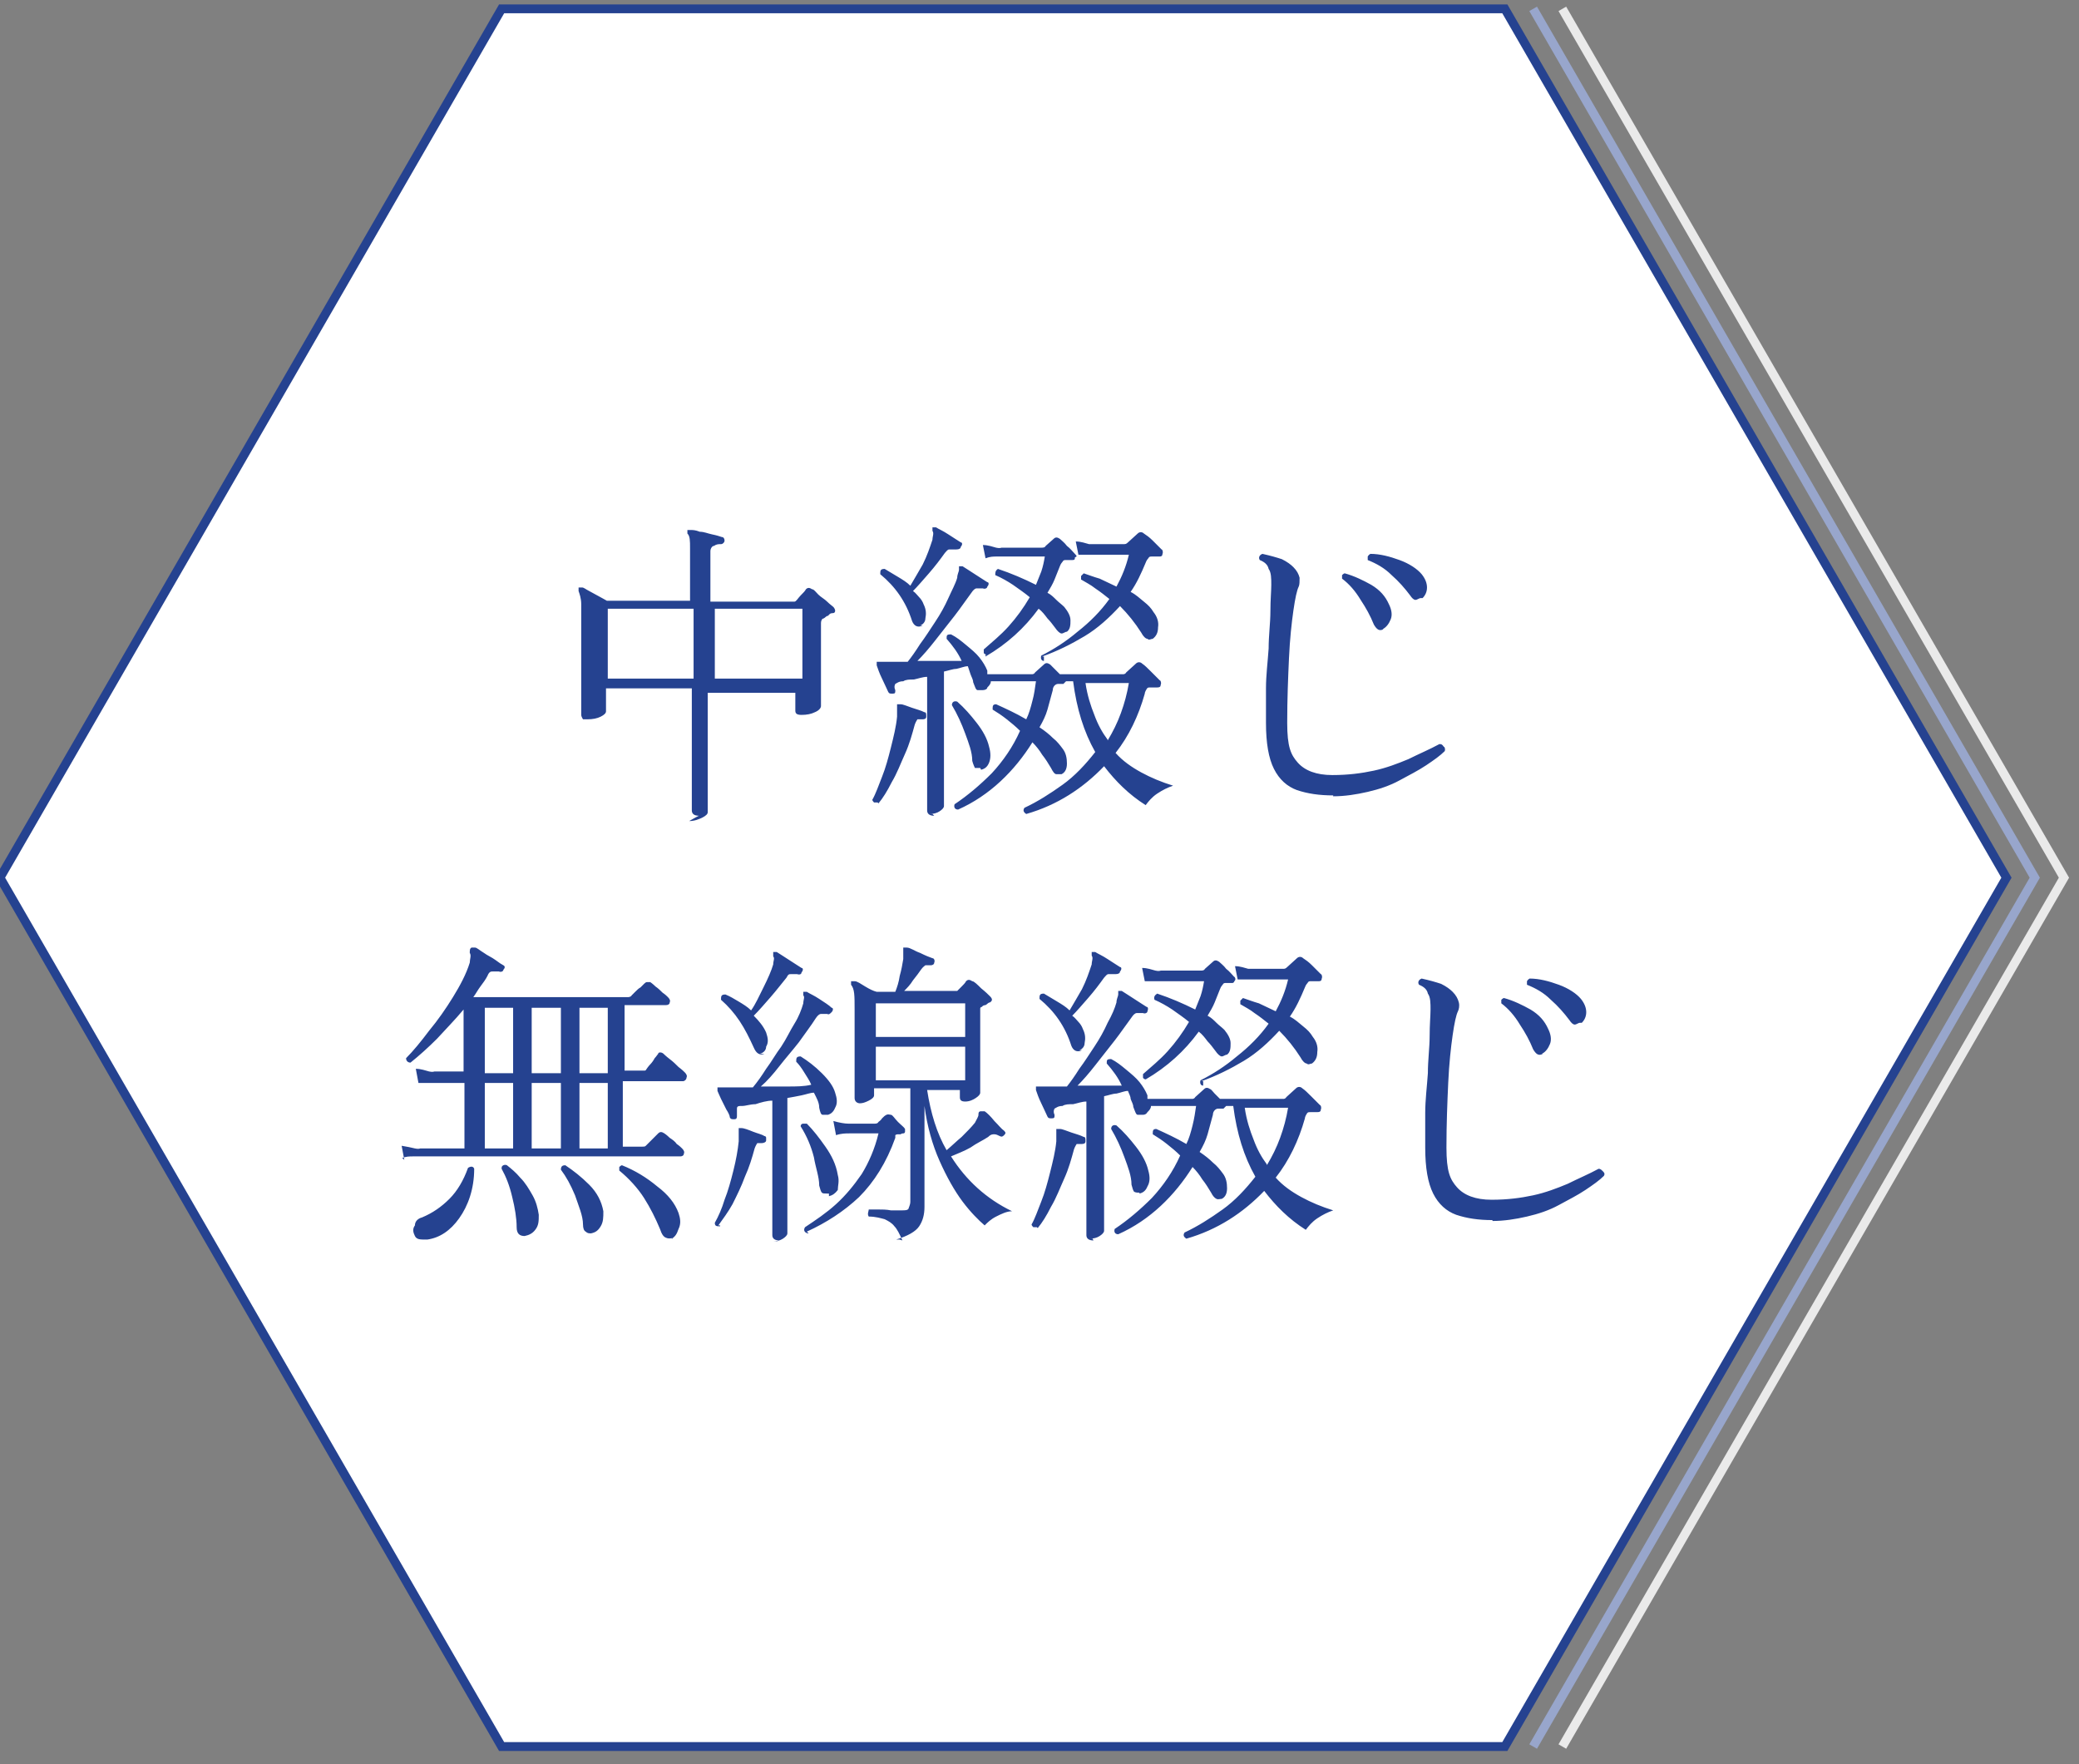<?xml version="1.0" encoding="UTF-8"?>
<svg id="_レイヤー_1" xmlns="http://www.w3.org/2000/svg" version="1.1" viewBox="0 0 235 199.4">
  <rect x="0" y="0" width="235" height="199.4" fill="#808080" stroke="none"/>
  <!-- Generator: Adobe Illustrator 29.3.1, SVG Export Plug-In . SVG Version: 2.1.0 Build 151)  -->
  <defs>
    <style>
      .st0 {
        fill: #254290;
      }

      .st1 {
        stroke: #98a6cc;
      }

      .st1, .st2 {
        fill: none;
      }

      .st3 {
        fill: #fff;
        stroke: #254290;
      }

      .st2 {
        stroke: #eaeaea;
      }
    </style>
  </defs>
  <polygon class="st3" points="170.1 1 56.7 1 0 99.2 56.7 197.4 170.1 197.4 226.8 99.2 170.1 1"/>
  <polyline class="st2" points="176.6 197.4 233.3 99.2 176.6 1"/>
  <polyline class="st1" points="173.3 197.4 230 99.2 173.3 1"/>
  <path class="st0" d="M79,92.2c-.5,0-.8-.2-.8-.6v-4.6c0-1.3,0-2.7,0-4.1v-5.1h-9.7v2.6c0,.2-.2.4-.6.6s-.9.3-1.5.3-.4,0-.5,0c0,0-.2-.3-.2-.5v-3.6c0-.9,0-1.9,0-3v-5.9c0-.7-.2-1.2-.3-1.5v-.4s.2,0,.4,0c.2,0,.4.2.8.4.4.2.7.4,1.1.6s.7.4.9.5h9.4v-5.9c0-.9,0-1.4-.3-1.7v-.4h.3c.3,0,.6,0,1.1.2.5,0,.9.2,1.4.3s.8.2,1.1.3c.2,0,.3.2.3.4s-.2.4-.4.4c-.3,0-.5,0-.8.2-.2,0-.4.3-.4.6v5.7h9.1c0,0,.3,0,.4,0,.2,0,.4-.4.7-.7s.5-.5.6-.7c.2-.2.4-.2.7,0,.2,0,.4.3.7.6s.7.5,1,.8.6.5.7.6.2.3.2.4,0,.3-.3.3-.4.2-.5.3c-.2,0-.3.2-.5.3-.2,0-.3.3-.3.5v2.9c0,1,0,2,0,3,0,1,0,1.8,0,2.4v1.1c0,.2-.2.5-.7.7-.4.2-.9.3-1.5.3s-.7-.2-.7-.5v-2h-9.9v13.5c0,.2-.2.4-.6.6s-.9.4-1.5.4l.7-.4ZM80.8,76.7h9.9v-7.9h-9.9v7.9ZM68.7,76.7h9.7v-7.9h-9.7v7.9ZM105.6,92.2c-.5,0-.8-.2-.8-.6v-2.8c0-.7,0-1.5,0-2.3v-10c-.5,0-1,.2-1.5.3-.5,0-.9,0-1.2.2-.5,0-.7.2-.9.3,0,0-.2.3,0,.7,0,.3,0,.4-.3.4s-.4,0-.5-.2c-.2-.4-.4-.9-.7-1.5-.3-.6-.5-1.2-.6-1.5v-.4h.5c0,0,.3,0,.4,0h2.6c.4-.5.9-1.2,1.4-2,.6-.8,1.1-1.6,1.7-2.5s1.1-1.8,1.5-2.7.8-1.6,1-2.3c0-.4.2-.7.2-.9s0-.3,0-.4h.4c.3.2.8.5,1.4.9s1.1.7,1.4.9c.2,0,.2.3,0,.5,0,.2-.3.3-.5.2-.2,0-.5,0-.7,0s-.4.2-.6.5c-.6.8-1.2,1.7-1.9,2.6-.7.9-1.5,1.9-2.2,2.8s-1.4,1.7-2,2.3h2.6c.9,0,1.7,0,2.4,0-.4-.9-1-1.7-1.7-2.5,0-.4,0-.5.5-.5.6.3,1.1.7,1.7,1.2s1.1.9,1.5,1.4.7,1,.9,1.5v.4h5.1s.2,0,.3-.2l1-.9c.2-.2.4-.2.7,0,0,0,.3.3.5.5l.6.6h7.2s.2,0,.3-.2l1.1-1c.2-.2.5-.2.7,0,.3.2.6.5,1,.9s.7.7,1,1c.1,0,.2.3.1.5,0,.2-.1.3-.4.3s-.3,0-.4,0c-.1,0-.3,0-.4,0-.2,0-.3,0-.4.2,0,0-.2.3-.2.5-.7,2.5-1.8,4.8-3.3,6.7.8.9,1.8,1.6,2.9,2.2,1.1.6,2.3,1.1,3.6,1.5-.6.2-1.2.5-1.8.9s-1,.9-1.3,1.3c-1.9-1.2-3.4-2.7-4.7-4.4-2.4,2.5-5.3,4.4-8.8,5.4-.3-.2-.4-.4-.2-.7,1.5-.7,2.9-1.6,4.3-2.6s2.6-2.3,3.7-3.7c-1.3-2.3-2.1-4.9-2.5-8h-.8c0,0-.2.2-.3.3h-.3s-.2,0-.3,0c-.3,0-.6.3-.6.7-.2.7-.4,1.5-.6,2.2s-.5,1.3-.9,2c.6.4,1.1.8,1.5,1.2.5.4.8.8,1.1,1.2.4.5.5,1.1.5,1.7s-.2,1-.6,1.2c-.2,0-.4,0-.6,0s-.4-.3-.6-.7c-.3-.5-.6-1-1-1.5-.3-.5-.7-1-1.1-1.4-1,1.6-2.2,3.1-3.6,4.4s-3,2.4-4.8,3.2c-.4,0-.5-.3-.4-.6,1.5-1,2.9-2.2,4.2-3.5,1.3-1.4,2.4-3,3.2-4.8-.5-.5-1-.9-1.5-1.3s-1.1-.8-1.6-1.1c0-.4,0-.6.4-.6,1.1.5,2.2,1,3.4,1.7.3-.6.5-1.3.7-2.1.2-.7.3-1.5.4-2.2h-5.1c0,.3-.2.5-.4.7,0,.2-.3.3-.5.3h-.6c-.2,0-.3-.4-.5-.9,0-.3-.2-.6-.3-.9s-.2-.6-.3-.9c-.4,0-.8.2-1.3.3-.4,0-.9.2-1.4.3v15.2c0,.2-.2.4-.5.6s-.7.3-1.1.3h.3ZM118,74.7c-.3,0-.4-.3-.3-.6,1.4-.7,2.8-1.6,4.1-2.7,1.4-1.1,2.6-2.3,3.6-3.7-.5-.4-1-.8-1.6-1.2-.5-.4-1.1-.7-1.6-1v-.4c0,0,.2-.2.3-.3.6.2,1.1.4,1.8.6.6.3,1.3.6,1.9.9.6-1.1,1.1-2.3,1.4-3.6h-4.4c-.4,0-.8,0-1.3,0l-.3-1.5c.6,0,1.1.2,1.5.3h3.9c.2,0,.3,0,.5-.2l1.1-1c.2-.2.5-.2.7,0,.3.2.6.4,1,.8.4.4.7.7,1,1,.1,0,.2.3.1.5,0,.2-.1.3-.3.3s-.3,0-.5,0c-.1,0-.3,0-.4,0-.2,0-.3,0-.4.2,0,0-.2.2-.3.5-.5,1.2-1,2.3-1.7,3.3.6.3,1,.7,1.5,1.1s.8.7,1.1,1.2c.4.5.6,1.1.5,1.7,0,.6-.2,1-.6,1.3-.2,0-.4.2-.6,0-.2,0-.5-.3-.7-.7-.7-1.1-1.5-2.1-2.4-3-1.2,1.3-2.5,2.5-4,3.4s-3.1,1.7-4.8,2.3h.2ZM111.6,74c0,0-.3,0-.4-.2v-.4c.9-.8,1.9-1.6,2.8-2.6s1.7-2.1,2.4-3.3c-.6-.5-1.2-.9-1.9-1.4-.6-.4-1.3-.8-2-1.1,0-.3,0-.5.3-.7,1.5.5,2.9,1.1,4.3,1.8.2-.5.4-1,.6-1.5.2-.6.3-1.1.4-1.7h-5.4c-.4,0-.8,0-1.3.2l-.3-1.5c.6,0,1.1.2,1.5.3s.6,0,.6,0h4.5c.2,0,.4,0,.5-.2l.9-.8c.2-.2.4-.2.7,0,.2.2.5.4.8.8.4.3.6.6.9.9s.2.3,0,.4c0,.2,0,.3-.3.3h-.7c-.2,0-.3,0-.4.2,0,0-.2.2-.3.5-.2.5-.4,1-.6,1.5s-.5,1-.8,1.5c.4.2.7.5,1,.8s.6.5.9.8c.4.5.7,1,.7,1.5s0,1-.4,1.3c-.2,0-.4.2-.6.2s-.5-.3-.7-.6c-.3-.4-.6-.8-.9-1.1-.3-.4-.6-.8-1-1.1-.8,1.1-1.7,2.1-2.7,3s-2.1,1.7-3.3,2.4v-.2ZM104.3,70.7c-.6.3-1,0-1.2-.5-.7-2.2-1.9-3.9-3.6-5.3,0-.4,0-.6.5-.6.5.3,1,.6,1.5.9s1,.6,1.4,1c.4-.7.9-1.5,1.4-2.4.5-1,.8-1.9,1.1-2.8,0-.4.2-.7,0-1,0-.2,0-.4,0-.4h.4c.3.2.8.4,1.4.8.6.4,1.1.7,1.4.9.2,0,.2.3,0,.5,0,.2-.2.3-.5.3s-.6,0-.8,0-.3.2-.5.4c-.5.7-1.1,1.5-1.8,2.3-.7.8-1.3,1.5-1.8,2,.3.2.5.5.7.7s.4.5.5.8c.3.6.3,1.1.2,1.6,0,.4-.3.7-.6.8h0ZM125.2,83.7c.6-1,1.1-2,1.5-3.1s.7-2.2.9-3.4h-4.9c.2,1.4.6,2.6,1,3.6.4,1.1.9,2,1.5,2.8h0ZM99.2,90.7h-.4c0,0-.2-.2-.2-.3.4-.7.7-1.6,1.1-2.6s.7-2.1,1-3.3c.3-1.2.6-2.4.7-3.5v-1.4h.4c.3,0,.7.2,1.3.4.6.2,1,.3,1.4.5.2,0,.2.2.2.5s-.3.3-.5.3h-.5c0,0-.2.3-.3.6-.3,1.1-.6,2.2-1.1,3.3s-.9,2.2-1.5,3.2c-.5,1-1,1.8-1.5,2.4h0ZM110.8,86.8c-.2,0-.4,0-.6,0,0,0-.2-.4-.3-.8,0-1-.4-2-.8-3.1s-.9-2.2-1.5-3.2c0-.4.3-.5.6-.4.8.7,1.5,1.5,2.2,2.4s1.2,1.8,1.4,2.7c.2.7.2,1.3,0,1.8-.2.5-.5.7-.9.8h0ZM150.7,89.9c-1.6,0-2.9-.2-4.1-.6-1.1-.4-2-1.2-2.6-2.4-.6-1.2-.9-2.9-.9-5.2v-3.9c0-1.5.2-3,.3-4.5,0-1.5.2-2.9.2-4.2s.1-2.3.1-3,0-1.4-.3-1.8c-.1-.5-.5-.8-1-1-.2-.3,0-.6.3-.7.9.2,1.6.4,2.2.6.6.3,1,.6,1.3.9.4.4.6.8.7,1.2,0,.4,0,.8-.1,1-.2.4-.4,1.3-.6,2.7s-.4,3.2-.5,5.4c-.1,2.2-.2,4.6-.2,7.3s.4,3.6,1.2,4.5,2.1,1.4,3.9,1.4,3.3-.2,4.7-.5,2.7-.8,3.9-1.3c1.2-.6,2.4-1.1,3.5-1.7.2,0,.3,0,.5.3.1,0,.2.3.1.5-.5.5-1.2,1-2.1,1.6-.9.6-1.9,1.1-3,1.7s-2.3,1-3.6,1.3-2.6.5-3.9.5h0ZM156.4,71.1c-.5.3-.8,0-1.1-.5-.4-1-.9-1.9-1.5-2.8-.6-1-1.3-1.8-2.1-2.4v-.4c0,0,.2-.2.3-.2,1.1.3,2.1.8,3,1.3,1,.6,1.6,1.3,2,2.2.3.6.4,1.2.2,1.7s-.5.9-.9,1.1h.1ZM160.6,67.6c-.2,0-.4.2-.6.2s-.4-.2-.6-.5c-.6-.8-1.3-1.6-2.1-2.3-.8-.8-1.7-1.3-2.7-1.7v-.4c0,0,.1-.2.3-.3,1.1,0,2.2.3,3.3.7s2,1,2.5,1.6c.4.5.6,1,.6,1.5s-.2.9-.5,1.2h-.2ZM45.7,131.1l-.3-1.6c.6.1,1.1.2,1.5.3s.6,0,.6,0h5v-7.4h-3.9c-.4,0-.9,0-1.3,0l-.3-1.6c.6,0,1.1.2,1.5.3s.6,0,.6,0h3.3v-7c-1,1.2-2,2.2-3,3.3-1,1-2,1.9-3,2.7-.3,0-.5-.2-.5-.5.8-.8,1.7-1.9,2.6-3.1,1-1.2,1.9-2.5,2.7-3.8s1.5-2.6,1.9-3.9c0-.4.2-.8,0-1.1,0-.3,0-.5.2-.6h.4c.2,0,.5.3,1,.6.4.3.9.5,1.3.8.4.3.7.5.9.6s.2.3,0,.5c0,.2-.3.3-.5.2-.2,0-.5,0-.7,0s-.4,0-.6.5c-.2.4-.5.8-.8,1.2-.3.4-.5.8-.8,1.2h17.5c0,0,.3,0,.4-.2l.4-.4c.2-.2.4-.4.6-.5l.4-.4c0,0,.2-.2.3-.2,0,0,.2,0,.4,0,0,0,.3.2.6.5.3.2.6.5.8.7.3.2.5.4.6.5.2.2.3.4.2.6,0,.2-.2.3-.4.3h-4.7v7.4h2.3q.1,0,.2-.2s.2-.3.4-.5c.2-.2.4-.5.5-.7.2-.2.3-.4.4-.5,0-.2.4-.2.6,0,0,0,.3.3.7.6.4.3.7.6,1,.9.4.3.6.5.7.6.2.2.3.4.2.6,0,.2-.2.4-.4.4h-6.8v7.4h2.2c.2,0,.3,0,.4-.1,0,0,.2-.2.4-.4l.6-.6.4-.4c.2-.2.4-.2.7,0,0,0,.3.2.6.5.3.2.6.4.8.7.3.2.5.4.6.5.2.2.3.4.2.6,0,.2-.2.3-.4.3h-30.2c-.4,0-.8,0-1.3.2h.1ZM60.1,121.3h3.3v-7.4h-3.3v7.4ZM60.1,129.8h3.3v-7.4h-3.3v7.4ZM54.8,121.3h3.2v-7.4h-3.2v7.4ZM65.5,121.3h3.2v-7.4h-3.2v7.4ZM54.8,129.8h3.2v-7.4h-3.2v7.4ZM65.5,129.8h3.2v-7.4h-3.2v7.4ZM48.1,140.1c-.6,0-1,0-1.2-.4s-.3-.8,0-1.2c0-.5.4-.8.8-.9,1.2-.5,2.2-1.2,3.1-2.1.9-.9,1.6-2.1,2.1-3.5.3-.2.6-.2.7.1,0,2.3-.7,4.2-1.7,5.6-1,1.4-2.2,2.2-3.6,2.4h0ZM76.1,139.9c-.3.1-.6.1-.8,0-.3-.1-.5-.4-.7-1-.5-1.2-1.1-2.4-1.8-3.5-.7-1.1-1.7-2.2-2.8-3.1v-.4c0,0,.2-.2.3-.2,1.5.6,2.8,1.4,4,2.4,1.2.9,2,1.9,2.4,3,.2.6.3,1.2,0,1.8-.2.6-.4.9-.8,1.1h.1ZM59.3,139.7c-.6,0-.9-.3-.9-1,0-1-.2-2.2-.5-3.4-.3-1.3-.7-2.3-1.2-3.2,0-.2,0-.3.2-.4,0,0,.2-.1.4,0,.5.4,1,.8,1.5,1.4.6.6,1,1.3,1.4,2s.6,1.5.7,2.2c0,.7,0,1.2-.4,1.7-.3.4-.7.6-1.2.7ZM66.8,139.4c-.2,0-.4,0-.6-.2-.2-.1-.3-.4-.3-.8,0-1-.5-2.1-.9-3.3-.5-1.2-1-2.1-1.6-2.9,0-.4.2-.5.5-.5.9.6,1.8,1.3,2.7,2.2.9.9,1.4,1.9,1.6,3,0,.7,0,1.2-.3,1.7s-.6.7-1.1.8ZM102,140.2c-.3-.7-.6-1.3-.9-1.6-.3-.4-.7-.6-1.1-.8-.4-.1-1-.3-1.8-.3-.2-.3,0-.6,0-.8h1c.5,0,1,0,1.5.1h1.2c.4,0,.7,0,.8-.2,0-.1.2-.4.2-.8v-12.8h-4.1v.8c0,.2-.2.4-.6.6s-.7.3-1,.3-.6-.2-.6-.6v-1.7c0-1,0-2.2,0-3.7v-4.6c0-1.6,0-2.3-.4-2.8v-.4h.4c.3,0,.7.3,1.2.6.5.3.9.5,1.3.6h2.1c.2-.5.4-1.1.5-1.8.2-.7.3-1.3.4-1.9v-1.3s.2,0,.4,0c.4,0,.9.4,1.5.6.6.3,1.1.5,1.4.6.2,0,.3.3.2.5,0,.2-.2.3-.4.3h-.6c0,0-.3.2-.5.5s-.5.7-.9,1.2c-.3.5-.7.9-1,1.2h5.6c.2,0,.3,0,.4,0l.5-.5c.2-.2.4-.4.5-.6.2-.2.4-.2.7,0,.2,0,.6.4,1,.8.5.4.8.7,1,.9.3.3.3.5,0,.7-.2,0-.3.2-.5.3,0,0-.3,0-.4.2,0,0-.2,0-.2.2v3.1c0,1,0,1.9,0,2.8,0,.9,0,1.7,0,2.4v1.2c0,.2-.2.4-.5.6s-.7.4-1.2.4-.6-.2-.6-.5v-.8h-3.7c.4,2.6,1.1,4.9,2.2,6.8.6-.5,1.1-1,1.7-1.5.6-.6,1.1-1.1,1.5-1.6.2-.4.4-.7.4-.9s0-.4.3-.4.3,0,.4,0c.3.2.7.6,1.1,1.1.5.5.8.9,1.1,1.1.2.2.2.3,0,.5s-.3.2-.5.1c-.2-.1-.4-.2-.6-.2s-.4,0-.7.3c-.6.4-1.3.7-2,1.2-.7.4-1.5.7-2.2,1,1.7,2.7,4,4.8,6.9,6.2-.6,0-1.2.3-1.8.6-.6.3-1,.7-1.3,1-.7-.6-1.6-1.5-2.5-2.7s-1.8-2.8-2.6-4.6c-.8-1.8-1.4-3.9-1.7-6.2v11.4c0,.9-.2,1.6-.6,2.2-.4.6-1.3,1.1-2.6,1.5h.4ZM88.1,140.2c-.5,0-.8-.2-.8-.6v-15.2c-.6,0-1.3.2-1.9.4-.6,0-1.1.2-1.5.2s-.6,0-.6.3,0,.4,0,.8c0,.2,0,.4-.3.4s-.4,0-.5-.2c0-.2-.2-.6-.4-.9-.2-.4-.4-.8-.6-1.2-.2-.4-.3-.7-.4-.9v-.4h.6c0,0,.3,0,.5,0h2.9c.5-.6,1-1.3,1.5-2.1.6-.8,1.1-1.7,1.7-2.5.6-.9,1-1.8,1.5-2.6.5-.8.8-1.6,1-2.3,0-.4.2-.7,0-.9,0-.2,0-.3,0-.4h.4c.3.2.8.4,1.4.8s1.1.7,1.4,1c.2,0,.2.3,0,.5s-.3.3-.5.2h0c-.2,0-.5,0-.7,0s-.4.2-.6.5c-.5.8-1.2,1.7-1.9,2.7-.7.9-1.5,1.8-2.2,2.7-.7.9-1.4,1.7-2.1,2.3,1,0,2,0,3,0,1,0,1.9,0,2.7-.2-.2-.5-.5-.9-.8-1.4s-.6-.9-.9-1.2c0-.4,0-.6.5-.6.8.5,1.6,1.1,2.4,1.9s1.3,1.5,1.5,2.2c.2.6.3,1.2,0,1.7-.2.5-.5.7-.8.8h-.6c-.2,0-.3-.3-.4-.8,0-.6-.3-1.1-.6-1.7-.4,0-.9.2-1.4.3s-1,.2-1.6.3v15.3c0,.2-.2.4-.5.6-.3.2-.7.3-1.1.3h.4ZM99,122.1h10.1v-3.8h-10.1v3.8ZM99,117.2h10.1v-3.8h-10.1v3.8ZM91.3,139.4c-.4-.1-.5-.4-.3-.7,1.2-.8,2.4-1.6,3.5-2.6s2-2.1,2.9-3.4c.8-1.3,1.5-2.9,1.9-4.6h-3.3c-.4,0-.9,0-1.5.2l-.3-1.6c.7.2,1.3.3,1.7.3h2.9c.2,0,.4,0,.5-.2,0,0,.3-.2.4-.4.2-.2.3-.3.5-.4s.4,0,.5,0c.2,0,.4.4.8.8s.7.6.8.8c0,0,0,.2,0,.3,0,0,0,.2-.2.2,0,0-.2,0-.3.1h-.3s-.2,0-.3.1c0,0,0,.2,0,.3-1,2.8-2.4,5-4.1,6.7-1.7,1.6-3.7,2.9-5.9,3.9l.2.2ZM86.4,119.1c-.5.2-.9,0-1.2-.7-.5-1.1-1-2.1-1.6-3s-1.3-1.7-2.1-2.4c0-.4,0-.6.5-.6.5.2,1,.5,1.5.8s1,.6,1.4,1c.5-.7.9-1.6,1.4-2.6s.9-1.9,1.1-2.6c0-.4.2-.7,0-.9,0-.2,0-.4,0-.5h.4c.3.2.8.5,1.4.9s1.1.7,1.4.9c.2,0,.2.3,0,.5,0,.2-.2.3-.5.2h-.7c-.2,0-.3,0-.5.4-.5.6-1.1,1.4-1.8,2.2-.7.8-1.3,1.5-1.9,2.1.6.6,1.1,1.2,1.4,1.9.2.6.3,1.1,0,1.6,0,.4-.3.7-.7.8h0ZM81.4,138.6c-.4,0-.6,0-.6-.4.4-.7.8-1.6,1.1-2.6.4-1,.7-2.1,1-3.3s.5-2.3.6-3.3v-1.5h.3c.3,0,.8.2,1.3.4s1,.3,1.3.5c0,0,.2,0,.2.2v.3c0,.2-.3.3-.5.3h-.5s-.2.3-.3.6c-.3,1.1-.6,2.1-1.1,3.2-.4,1.1-.9,2.1-1.4,3.1-.5.9-1.1,1.7-1.6,2.4h.2ZM93.5,134.9c-.3,0-.5,0-.6-.1s-.2-.4-.3-.8c0-1-.4-2-.6-3.2-.3-1.2-.8-2.4-1.5-3.5,0,0,0-.3.3-.3h.4c.7.7,1.4,1.6,2.1,2.6s1.2,2,1.4,3.2c.2.7,0,1.2,0,1.7-.3.4-.6.6-1,.7v-.3ZM123.6,140.2c-.5,0-.8-.2-.8-.6v-2.8c0-.7,0-1.5,0-2.3v-10c-.5,0-1,.2-1.5.3-.5,0-.9,0-1.2.2-.5,0-.7.2-.9.3,0,0-.2.3,0,.7,0,.3,0,.4-.3.4s-.4,0-.5-.2c-.2-.4-.4-.9-.7-1.5-.3-.6-.5-1.2-.6-1.5v-.4h.5c0,0,.3,0,.4,0h2.6c.4-.5.9-1.2,1.4-2,.6-.8,1.1-1.6,1.7-2.5s1.1-1.8,1.5-2.7c.5-.9.8-1.6,1-2.3,0-.4.2-.7.2-.9s0-.3,0-.4h.4c.3.2.8.5,1.4.9.6.4,1.1.7,1.4.9.2,0,.2.3.1.5,0,.2-.3.3-.5.2-.2,0-.5,0-.7,0s-.4.2-.6.5c-.6.8-1.2,1.7-1.9,2.6-.7.9-1.5,1.9-2.2,2.8s-1.4,1.7-2,2.3h2.6c.9,0,1.7,0,2.4,0-.4-.9-1-1.7-1.7-2.5,0-.4,0-.5.5-.5.6.3,1.1.7,1.7,1.2s1.1.9,1.5,1.4.7,1,.9,1.5v.4h5.1s.2,0,.3-.2l1-.9c.2-.2.4-.2.7,0,.1,0,.3.3.5.5s.4.4.6.6h7.2s.2,0,.3-.2l1.1-1c.2-.2.5-.2.7,0,.3.2.6.5,1,.9s.7.7,1,1c.1,0,.2.3.1.5,0,.2-.1.3-.4.3s-.3,0-.4,0c-.1,0-.3,0-.4,0-.2,0-.3,0-.4.2,0,0-.2.3-.2.5-.7,2.5-1.8,4.8-3.3,6.7.8.9,1.8,1.6,2.9,2.2,1.1.6,2.3,1.1,3.6,1.5-.6.2-1.2.5-1.8.9s-1,.9-1.3,1.3c-1.9-1.2-3.4-2.7-4.7-4.4-2.4,2.5-5.3,4.4-8.8,5.4-.3-.2-.4-.4-.2-.7,1.5-.7,2.9-1.6,4.3-2.6s2.6-2.3,3.7-3.7c-1.3-2.3-2.1-4.9-2.5-8h-.8c0,0-.2.2-.3.3h-.3s-.2,0-.3,0c-.3,0-.6.3-.6.7-.2.7-.4,1.5-.6,2.2-.2.7-.5,1.3-.9,2,.6.4,1.1.8,1.5,1.2.5.4.8.8,1.1,1.2.4.5.5,1.1.5,1.7s-.2,1-.6,1.2c-.2,0-.4.1-.6,0s-.4-.3-.6-.7c-.3-.5-.6-1-1-1.5-.3-.5-.7-1-1.1-1.4-1,1.6-2.2,3.1-3.6,4.4-1.4,1.3-3,2.4-4.8,3.2-.4,0-.5-.3-.4-.6,1.5-1,2.9-2.2,4.2-3.5,1.3-1.4,2.4-3,3.2-4.8-.5-.5-1-.9-1.5-1.3-.5-.4-1.1-.8-1.6-1.1,0-.4,0-.6.4-.6,1.1.5,2.2,1,3.4,1.7.3-.6.5-1.3.7-2.1s.3-1.5.4-2.2h-5.1c0,.3-.2.5-.4.7-.1.2-.3.3-.5.3h-.6c-.2,0-.3-.4-.5-.9,0-.3-.2-.6-.3-.9,0-.3-.2-.6-.3-.9-.4,0-.8.2-1.3.3-.4,0-.9.2-1.4.3v15.2c0,.2-.2.4-.5.6-.3.2-.7.3-1.1.3h.3ZM136,122.7c-.3,0-.4-.3-.3-.6,1.4-.7,2.8-1.6,4.1-2.7,1.4-1.1,2.6-2.3,3.6-3.7-.5-.4-1-.8-1.6-1.2-.5-.4-1.1-.7-1.6-1v-.4c0,0,.2-.2.3-.3.6.2,1.1.4,1.8.6.6.3,1.3.6,1.9.9.6-1.1,1.1-2.3,1.4-3.6h-4.4c-.4,0-.8,0-1.3,0l-.3-1.5c.6,0,1.1.2,1.5.3h3.9c.2,0,.3,0,.5-.2l1.1-1c.2-.2.5-.2.7,0,.3.2.6.4,1,.8s.7.7,1,1c.1,0,.2.3.1.5,0,.2-.1.3-.3.3s-.3,0-.5,0c-.1,0-.3,0-.4,0-.2,0-.3,0-.4.2,0,0-.2.2-.3.5-.5,1.2-1,2.3-1.7,3.3.6.3,1,.7,1.5,1.1s.8.7,1.1,1.2c.4.5.6,1.1.5,1.7,0,.6-.2,1-.6,1.3-.2,0-.4.2-.6,0-.2,0-.5-.3-.7-.7-.7-1.1-1.5-2.1-2.4-3-1.2,1.3-2.5,2.5-4,3.4s-3.1,1.7-4.8,2.3h.2ZM129.6,122c-.1,0-.3,0-.4-.2v-.4c.9-.8,1.9-1.6,2.8-2.6.9-1,1.7-2.1,2.4-3.3-.6-.5-1.2-.9-1.9-1.4-.6-.4-1.3-.8-2-1.1-.1-.3,0-.5.3-.7,1.5.5,2.9,1.1,4.3,1.8.2-.5.4-1,.6-1.5.2-.6.3-1.1.4-1.7h-5.4c-.4,0-.8,0-1.3,0l-.3-1.5c.6,0,1.1.2,1.5.3s.6,0,.6,0h4.5c.2,0,.4,0,.5-.2l.9-.8c.2-.2.4-.2.7,0,.2.2.5.4.8.8.4.3.6.6.9.9.1,0,.2.3.1.4s-.1.3-.3.3h-.7c-.2,0-.3,0-.4.2,0,0-.2.2-.3.5-.2.5-.4,1-.6,1.5-.2.5-.5,1-.8,1.5.4.2.7.5,1,.8s.6.5.9.8c.4.5.7,1,.7,1.5s0,1-.4,1.3c-.2,0-.4.2-.6.2s-.5-.3-.7-.6c-.3-.4-.6-.8-.9-1.1-.3-.4-.6-.8-1-1.1-.8,1.1-1.7,2.1-2.7,3s-2.1,1.7-3.3,2.4h.1ZM122.3,118.7c-.6.3-1,0-1.2-.5-.7-2.2-1.9-3.9-3.6-5.3,0-.4,0-.6.5-.6.5.3,1,.6,1.5.9s1,.6,1.4,1c.4-.7.9-1.5,1.4-2.4.5-1,.8-1.9,1.1-2.8,0-.4.2-.7,0-1,0-.2,0-.4,0-.4h.4c.3.2.8.4,1.4.8s1.1.7,1.4.9c.2,0,.2.3,0,.5,0,.2-.2.3-.5.3s-.6,0-.8,0-.3.2-.5.4c-.5.7-1.1,1.5-1.8,2.3-.7.8-1.3,1.5-1.8,2,.3.2.5.5.7.7s.4.5.5.8c.3.6.3,1.1.2,1.6,0,.4-.3.7-.6.8h0ZM143.2,131.7c.6-1,1.1-2,1.5-3.1s.7-2.2.9-3.4h-4.9c.2,1.4.6,2.6,1,3.6.4,1.1.9,2,1.5,2.8h0ZM117.2,138.7h-.4c0,0-.2-.2-.2-.3.4-.7.7-1.6,1.1-2.6s.7-2.1,1-3.3.6-2.4.7-3.5v-1.4h.4c.3,0,.7.2,1.3.4.6.2,1,.3,1.4.5.2,0,.2.2.2.5s-.3.3-.5.3h-.5c0,0-.2.3-.3.6-.3,1.1-.6,2.2-1.1,3.3s-.9,2.2-1.5,3.2c-.5,1-1,1.8-1.5,2.4h0ZM128.8,134.8c-.2,0-.4,0-.6-.1-.1-.1-.2-.4-.3-.8,0-1-.4-2-.8-3.1s-.9-2.2-1.5-3.2c0-.4.3-.5.6-.4.8.7,1.5,1.5,2.2,2.4.7.9,1.2,1.8,1.4,2.7.2.7.2,1.3-.1,1.8-.2.5-.5.7-.9.8h0ZM168.7,137.9c-1.6,0-2.9-.2-4.1-.6-1.1-.4-2-1.2-2.6-2.4s-.9-2.9-.9-5.2v-3.9c0-1.5.2-3,.3-4.5,0-1.5.2-2.9.2-4.2s.1-2.3.1-3,0-1.4-.3-1.8c-.1-.5-.5-.8-1-1-.2-.3,0-.6.3-.7.9.2,1.6.4,2.2.6.6.3,1,.6,1.3.9.4.4.6.8.7,1.2s0,.8-.1,1c-.2.4-.4,1.3-.6,2.7s-.4,3.2-.5,5.4c-.1,2.2-.2,4.6-.2,7.3s.4,3.6,1.2,4.5,2.1,1.4,3.9,1.4,3.3-.2,4.7-.5,2.7-.8,3.9-1.3c1.2-.6,2.4-1.1,3.5-1.7.2,0,.3.1.5.3s.2.3.1.5c-.5.5-1.2,1-2.1,1.6-.9.6-1.9,1.1-3,1.7s-2.3,1-3.6,1.3-2.6.5-3.9.5h0ZM174.4,119.1c-.5.3-.8,0-1.1-.5-.4-1-.9-1.9-1.5-2.8-.6-1-1.3-1.8-2.1-2.4v-.4c0,0,.2-.2.3-.2,1.1.3,2.1.8,3,1.3,1,.6,1.6,1.3,2,2.2.3.6.4,1.2.2,1.7s-.5.9-.9,1.1h.1ZM178.6,115.6c-.2,0-.4.2-.6.2s-.4-.2-.6-.5c-.6-.8-1.3-1.6-2.1-2.3-.8-.8-1.7-1.3-2.7-1.7v-.4c0,0,.1-.2.3-.3,1.1,0,2.2.3,3.3.7,1.1.4,2,1,2.5,1.6.4.5.6,1,.6,1.5s-.2.9-.5,1.2h-.2Z"/>
</svg>